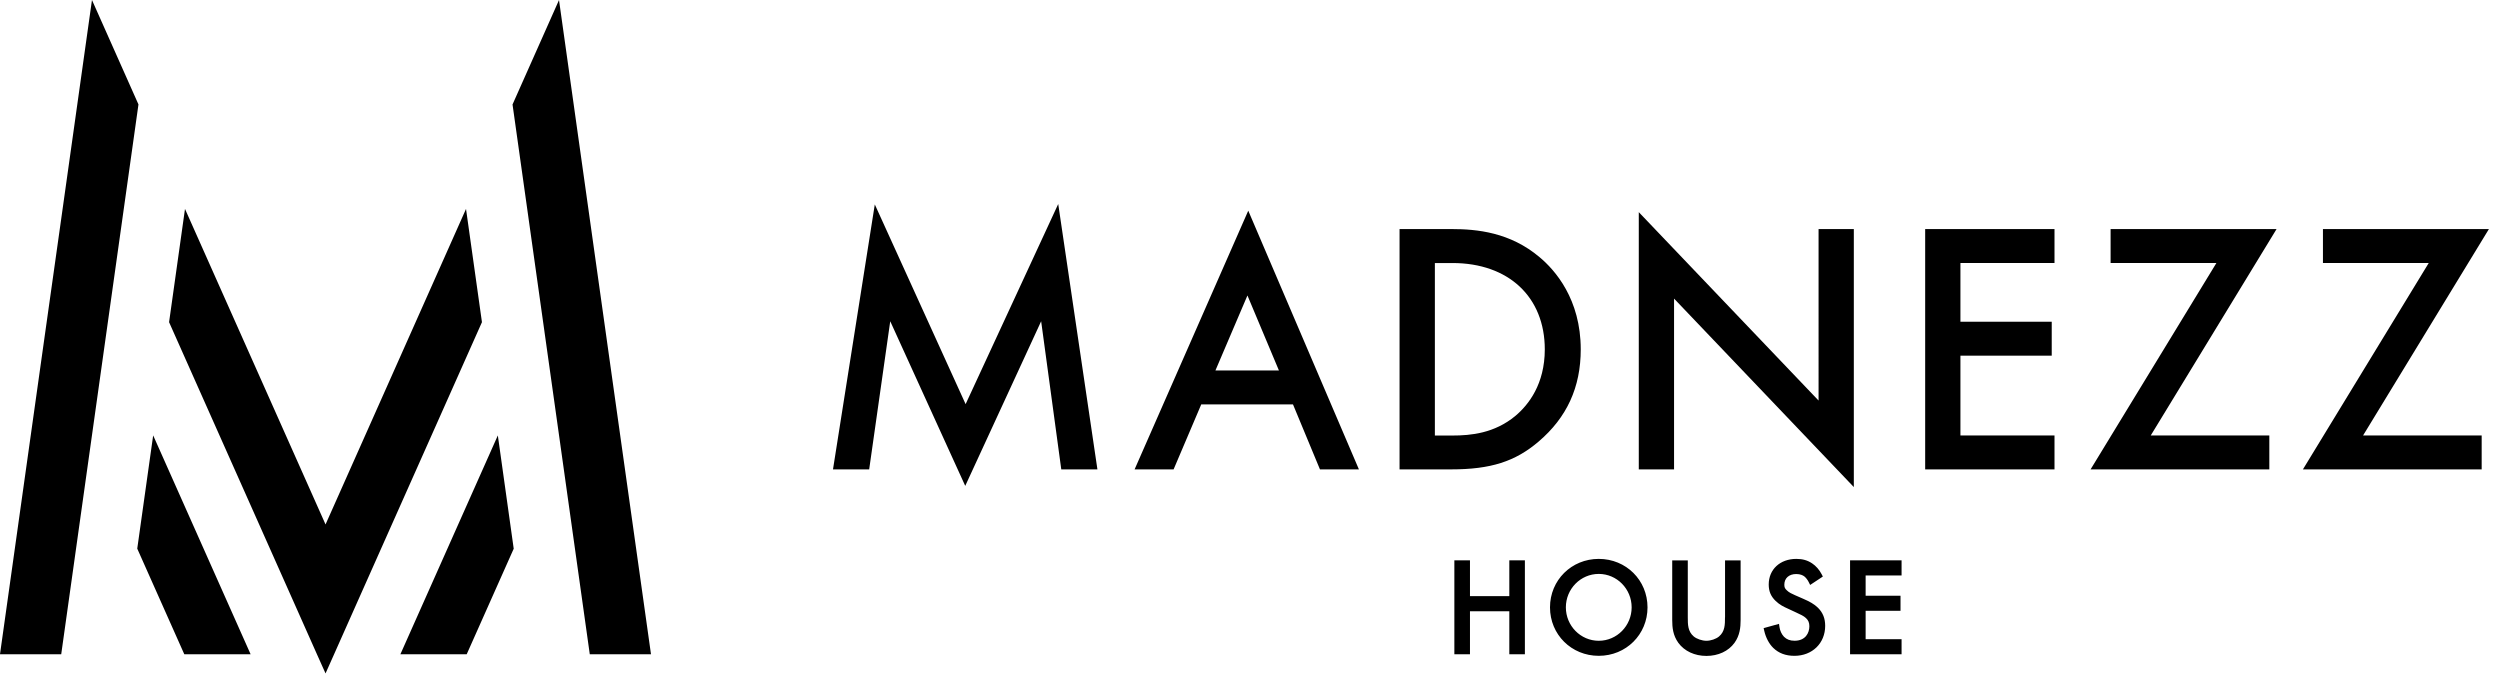 <svg height="48" viewBox="0 0 175 48" width="175" xmlns="http://www.w3.org/2000/svg"><path d="m67.593 28.29-6.357-13.98-2.927 18.548h2.533l1.474-10.371 5.25 11.525 5.314-11.525 1.409 10.371h2.53l-2.744-18.578zm11.829 4.567h2.73l1.936-4.55h6.421l1.888 4.55h2.727l-7.746-18.11zm7.899-12.174 2.204 5.25h-4.445zm20.451-2.679c-2.064-1.745-4.384-1.97-6.173-1.97h-3.63v16.823h3.606c2.768 0 4.486-.547 6.126-1.946 1.987-1.694 2.951-3.807 2.951-6.455 0-3.522-1.806-5.556-2.88-6.452zm-1.694 11.108c-1.467 1.219-3.124 1.375-4.404 1.375h-1.233v-12.075h1.233c3.925 0 6.462 2.374 6.462 6.051-.004 2.414-1.121 3.861-2.058 4.649zm21.222-1.073-12.585-13.189v18.008h2.469v-11.957l12.584 13.193v-18.059h-2.468zm7.462 4.819h9.053v-2.374h-6.585v-5.59h6.391v-2.374h-6.391v-4.112h6.585v-2.374h-9.053zm12.98-16.823v2.374h7.407l-8.809 14.449h12.513v-2.374h-8.302l8.808-14.449zm26.481 0h-11.617v2.374h7.406l-8.809 14.449h12.514v-2.374h-8.303zm-68.571 25.695h-2.754v-2.506h-1.093v6.574h1.093v-3.012h2.754v3.012h1.09v-6.574h-1.09zm6.261-2.608c-1.912 0-3.413 1.491-3.413 3.393 0 1.902 1.498 3.392 3.413 3.392 1.912 0 3.413-1.491 3.413-3.392 0-1.902-1.498-3.393-3.413-3.393zm0 5.732c-1.27 0-2.303-1.049-2.303-2.34s1.033-2.34 2.303-2.34 2.302 1.049 2.302 2.34-1.032 2.34-2.302 2.34zm8.836-1.643c0 .509 0 .988-.417 1.341-.207.177-.578.302-.883.302-.306 0-.679-.129-.887-.302-.417-.356-.417-.835-.417-1.341v-3.983h-1.09v4.17c0 .523.051 1.076.428 1.599.424.581 1.141.917 1.966.917s1.545-.333 1.966-.917c.373-.52.428-1.077.428-1.599v-4.17h-1.09v3.983zm5.499-1.287-.591-.258c-.221-.099-.428-.187-.587-.35-.13-.122-.167-.21-.167-.387 0-.455.326-.747.832-.747.289 0 .469.092.567.166.109.085.231.244.306.394l.102.204.889-.588-.084-.163c-.16-.309-.398-.581-.669-.761-.323-.214-.663-.312-1.104-.312-1.138 0-1.932.737-1.932 1.793 0 .472.149.829.489 1.155.282.275.587.414.828.523l.605.282c.295.136.529.241.686.391.166.153.237.326.237.571 0 .469-.271 1.015-1.035 1.015-.32 0-.547-.088-.741-.279-.163-.173-.278-.418-.315-.672l-.034-.231-1.077.299.044.19c.106.472.336.907.628 1.192.384.373.87.557 1.484.557 1.25 0 2.153-.883 2.153-2.099 0-.516-.159-.92-.502-1.263-.268-.265-.598-.441-1.012-.621zm6.862-1.644v-1.056h-3.606v6.574h3.606v-1.056h-2.516v-1.986h2.442v-1.053h-2.442v-1.423zm-123.418-32.97-1.114 7.926-1.114 7.926-1.114 7.929-2.065 14.707h-4.286l3.094-22.018 1.117-7.929 1.114-7.926 1.114-7.926zm22.929 7.315-9.834 22.086-9.838-22.086-1.114 7.926 8.629 19.377 1.722 3.871.601 1.341.598-1.341 1.722-3.871 8.629-19.377zm-21.9 15.852-1.114 7.926 3.294 7.396h4.642zm31.751-6.7v-.003l-1.114-7.922v-.003l-1.114-7.922v-.003l-1.114-7.922-3.253 7.311v.003l1.114 7.922v.003l1.114 7.922v.003l1.114 7.923v.003l2.065 14.707h4.285zm-7.624 6.703-6.822 15.319h4.642l3.291-7.389v-.003z"/></svg>